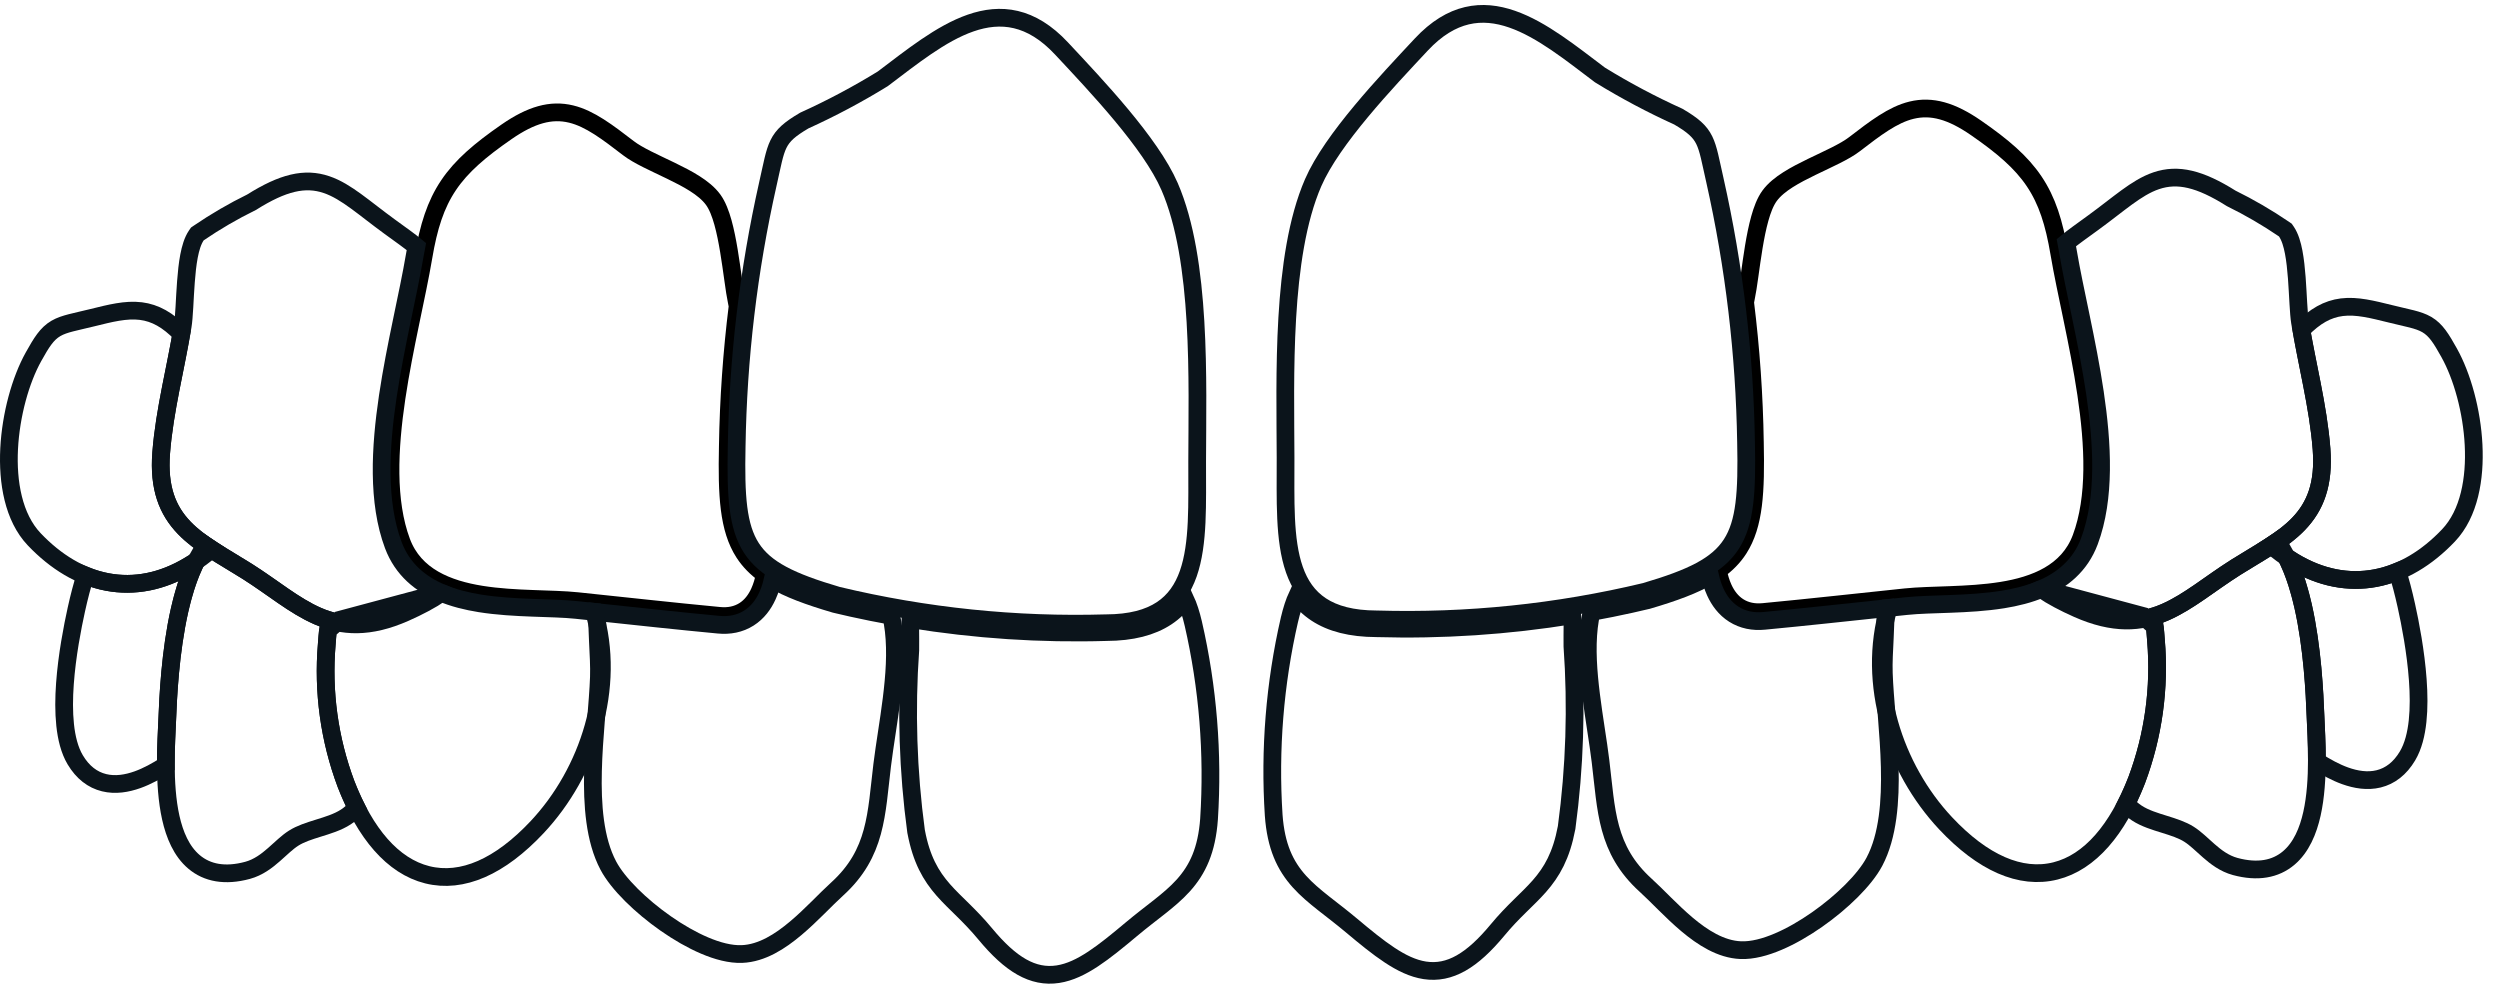 <svg xmlns="http://www.w3.org/2000/svg" fill="none" viewBox="0 0 141 56" height="56" width="141">
<path stroke-miterlimit="10" stroke="black" d="M111.457 7.218C110.065 6.254 108.946 5.941 107.815 6.214C106.752 6.471 105.756 7.239 104.587 8.137C104.032 8.562 103.139 8.95 102.181 9.414C101.72 9.638 101.252 9.876 100.844 10.136C100.44 10.392 100.06 10.691 99.801 11.049C99.558 11.383 99.386 11.848 99.252 12.328C99.115 12.819 99.006 13.376 98.914 13.929C98.822 14.482 98.746 15.044 98.676 15.541C98.64 15.793 98.607 16.026 98.574 16.234L98.476 16.78L98.475 16.785C98.458 16.872 98.442 16.96 98.425 17.048C98.751 19.669 98.936 22.308 98.976 24.953C99.034 27.722 98.944 29.6 98.067 30.959C97.764 31.429 97.373 31.823 96.888 32.172C96.96 32.537 97.059 32.879 97.198 33.182C97.389 33.599 97.664 33.97 98.056 34.219C98.454 34.471 98.927 34.569 99.462 34.516C102.134 34.263 104.808 33.962 107.47 33.685C108.189 33.611 109.048 33.594 109.994 33.559C110.927 33.524 111.929 33.47 112.884 33.317C114.767 33.016 116.648 32.295 117.376 30.349C118.236 28.051 118.087 25.09 117.661 22.224C117.446 20.78 117.158 19.337 116.878 17.986C116.597 16.63 116.327 15.375 116.143 14.285C115.855 12.57 115.46 11.318 114.725 10.226C113.994 9.14 112.954 8.254 111.457 7.218Z"></path>
<path stroke-miterlimit="10" stroke="#0B141B" d="M92.788 33.371C98.045 31.826 98.594 30.563 98.477 24.964C98.4 19.985 97.812 15.027 96.721 10.169C96.214 7.95 96.311 7.547 94.659 6.579C93.137 5.889 91.66 5.104 90.237 4.228C87.02 1.806 83.6 -1.172 80.157 2.516C78.183 4.63 75.131 7.842 74.064 10.299C72.249 14.477 72.496 21.312 72.506 25.826C72.516 30.522 72.117 34.917 77.639 34.933C82.736 35.084 87.83 34.559 92.788 33.371Z"></path>
<path stroke-miterlimit="10" stroke="#0B141B" d="M73.178 33.562C72.996 33.959 72.849 34.416 72.726 34.943L72.725 34.945C71.896 38.559 71.597 42.275 71.836 45.975V45.978C71.963 47.73 72.475 48.821 73.291 49.725C73.686 50.163 74.145 50.547 74.633 50.934C75.13 51.327 75.65 51.717 76.22 52.195C77.004 52.853 77.712 53.432 78.374 53.868C79.034 54.304 79.686 54.624 80.358 54.727C81.77 54.942 83.028 54.182 84.461 52.453C84.902 51.92 85.319 51.496 85.712 51.109C86.099 50.728 86.483 50.363 86.822 49.977C87.528 49.173 88.057 48.259 88.354 46.69L88.357 46.677L88.359 46.663C88.817 43.276 88.925 39.852 88.684 36.442C88.676 36.029 88.689 35.637 88.688 35.195C88.688 35.033 88.685 34.868 88.678 34.702C85.029 35.295 81.328 35.541 77.626 35.432C76.188 35.426 75.076 35.137 74.234 34.581C73.804 34.297 73.458 33.953 73.178 33.562Z"></path>
<path stroke-miterlimit="10" stroke="#0B141B" d="M96.44 32.468C95.551 32.998 94.396 33.42 92.929 33.851L92.918 33.853L91.966 34.073C91.234 34.236 90.498 34.383 89.761 34.517C89.698 34.793 89.65 35.075 89.617 35.362C89.478 36.573 89.576 37.905 89.738 39.201C89.819 39.852 89.918 40.502 90.012 41.128C90.108 41.757 90.2 42.361 90.269 42.932C90.606 45.689 90.579 47.899 92.813 49.926C93.141 50.223 93.495 50.58 93.889 50.97C94.278 51.354 94.701 51.762 95.144 52.136C96.015 52.869 97.05 53.544 98.18 53.589C98.835 53.615 99.569 53.416 100.289 53.109C101.017 52.8 101.771 52.362 102.477 51.868C103.873 50.892 105.168 49.635 105.716 48.603C106.491 47.14 106.628 45.163 106.582 43.262C106.558 42.3 106.486 41.333 106.415 40.432C106.343 39.524 106.272 38.69 106.248 37.97C106.227 37.358 106.269 36.676 106.304 35.945C106.33 35.41 106.354 34.853 106.341 34.309C104.072 34.549 101.788 34.799 99.508 35.015C98.882 35.077 98.294 34.962 97.789 34.642C97.293 34.327 96.962 33.869 96.743 33.391L96.632 33.123C96.554 32.913 96.491 32.692 96.44 32.468Z"></path>
<path stroke-miterlimit="10" stroke="#0B141B" d="M121.025 34.783C121.525 35.614 121.503 34.697 121.598 36.118C121.824 38.794 121.453 41.486 120.511 44L120.508 44.006C119.43 46.785 117.878 48.631 115.929 49.12C113.957 49.614 111.822 48.663 109.727 46.428C106.828 43.336 105.253 38.543 106.522 34.288C106.855 34.253 107.189 34.218 107.522 34.183C108.219 34.11 109.052 34.095 110.013 34.059C110.948 34.024 111.977 33.969 112.963 33.811C113.692 33.694 114.45 33.512 115.156 33.21M121.025 34.783L115.156 33.21M121.025 34.783C118.525 34.783 117.525 34.058 115.156 33.21"></path>
<path stroke-miterlimit="10" stroke="#0B141B" d="M125.838 11.188C124.065 10.073 122.83 9.783 121.614 10.193C121.035 10.388 120.497 10.732 119.942 11.136C119.663 11.339 119.369 11.566 119.06 11.803C118.749 12.042 118.418 12.296 118.055 12.56C117.427 13.018 116.936 13.361 116.543 13.687C116.575 13.855 116.607 14.027 116.636 14.203C116.818 15.28 117.085 16.522 117.367 17.885C117.647 19.236 117.938 20.692 118.155 22.151C118.582 25.026 118.751 28.098 117.843 30.525C117.324 31.914 116.291 32.732 115.119 33.225C115.723 33.632 116.412 33.996 117.178 34.335C119.2 35.231 120.708 35.138 122.106 34.53C122.783 34.235 123.422 33.826 124.062 33.386C124.713 32.939 125.358 32.467 126.097 31.998C126.743 31.593 127.453 31.18 128.019 30.817C128.613 30.435 129.168 30.035 129.63 29.556C130.586 28.565 131.085 27.297 130.934 25.326C130.842 24.119 130.629 22.898 130.396 21.7C130.161 20.492 129.908 19.32 129.719 18.166C129.679 17.919 129.652 17.553 129.626 17.106C129.6 16.67 129.576 16.163 129.539 15.668C129.501 15.173 129.449 14.668 129.365 14.226C129.284 13.799 129.161 13.363 128.947 13.052L128.893 12.975L128.816 12.922C127.865 12.275 126.87 11.695 125.838 11.188Z"></path>
<path stroke-miterlimit="10" stroke="#0B141B" d="M128.018 30.817C127.451 31.181 126.742 31.592 126.096 31.998C125.356 32.466 124.712 32.939 124.061 33.387C123.421 33.826 122.782 34.236 122.105 34.53C121.892 34.623 121.676 34.702 121.456 34.769C121.519 35.173 121.563 35.619 121.596 36.118C121.822 38.794 121.451 41.486 120.509 44L120.506 44.006C120.323 44.478 120.125 44.922 119.915 45.338C120.096 45.535 120.295 45.711 120.518 45.857C120.976 46.158 121.563 46.333 122.067 46.489C122.603 46.656 123.079 46.809 123.461 47.052C123.835 47.289 124.148 47.61 124.574 47.983C124.973 48.332 125.453 48.705 126.065 48.87C127.332 49.212 128.338 49.021 129.081 48.394C129.793 47.793 130.179 46.861 130.394 45.899C130.823 43.978 130.639 41.588 130.593 40.39C130.544 39.121 130.427 36.532 129.894 34.184C129.628 33.012 129.25 31.865 128.704 30.965C128.617 30.821 128.524 30.681 128.425 30.548C128.292 30.639 128.156 30.729 128.018 30.817Z"></path>
<path stroke-miterlimit="10" stroke="#0B141B" d="M134.816 17.699C133.821 17.455 132.929 17.221 132.081 17.327C131.274 17.428 130.56 17.824 129.798 18.61C129.976 19.621 130.192 20.647 130.397 21.7C130.63 22.898 130.842 24.119 130.935 25.327C131.086 27.298 130.586 28.565 129.63 29.556C129.19 30.012 128.665 30.397 128.103 30.762C128.459 31.079 128.873 31.383 129.355 31.674C130.887 32.598 132.461 32.891 133.973 32.607C135.478 32.324 136.879 31.477 138.093 30.2C139.27 28.962 139.606 26.982 139.51 25.092C139.414 23.182 138.871 21.219 138.131 19.895C137.688 19.103 137.39 18.608 136.872 18.305C136.621 18.159 136.341 18.07 136.025 17.988C135.722 17.91 135.301 17.818 134.816 17.699Z"></path>
<path stroke-miterlimit="10" stroke="#0B141B" d="M129.219 31.692C129.184 31.712 129.15 31.733 129.116 31.754C129.449 32.494 129.702 33.332 129.896 34.184C130.429 36.531 130.546 39.121 130.595 40.39C130.619 41.002 130.678 41.926 130.673 42.938C131.179 43.262 131.721 43.562 132.267 43.757C132.868 43.972 133.522 44.082 134.153 43.928C134.802 43.769 135.36 43.347 135.784 42.633C136.108 42.088 136.275 41.395 136.352 40.671C136.43 39.941 136.421 39.138 136.363 38.345C136.249 36.759 135.941 35.16 135.718 34.156C135.552 33.409 135.387 32.771 135.209 32.238C134.806 32.403 134.394 32.528 133.973 32.607C132.461 32.891 130.887 32.598 129.355 31.674C129.338 31.664 129.322 31.652 129.306 31.642C129.277 31.658 129.248 31.675 129.219 31.692Z"></path>
<path stroke-miterlimit="10" stroke="black" d="M28.569 7.435C29.961 6.472 31.079 6.158 32.21 6.432C33.273 6.688 34.269 7.457 35.439 8.354C35.994 8.78 36.886 9.168 37.844 9.632C38.305 9.855 38.774 10.094 39.182 10.354C39.585 10.61 39.965 10.909 40.225 11.267C40.467 11.601 40.64 12.066 40.774 12.546C40.91 13.037 41.02 13.594 41.111 14.146C41.203 14.7 41.28 15.262 41.35 15.759C41.385 16.011 41.419 16.244 41.451 16.452L41.549 16.998L41.55 17.003C41.568 17.09 41.583 17.178 41.601 17.266C41.275 19.887 41.09 22.526 41.049 25.171C40.991 27.94 41.082 29.818 41.958 31.177C42.262 31.647 42.652 32.041 43.137 32.39C43.066 32.755 42.966 33.096 42.827 33.399C42.636 33.817 42.361 34.188 41.969 34.437C41.572 34.688 41.098 34.787 40.564 34.733C37.891 34.481 35.217 34.18 32.556 33.903C31.836 33.828 30.977 33.812 30.031 33.776C29.099 33.742 28.096 33.688 27.142 33.535C25.258 33.233 23.378 32.513 22.65 30.567C21.79 28.269 21.939 25.308 22.364 22.441C22.579 20.997 22.868 19.554 23.148 18.204C23.429 16.848 23.698 15.593 23.882 14.503C24.171 12.788 24.565 11.536 25.3 10.444C26.031 9.358 27.072 8.472 28.569 7.435Z"></path>
<path stroke-miterlimit="10" stroke="#0B141B" d="M47.237 33.588C41.981 32.044 41.432 30.78 41.548 25.181C41.625 20.203 42.213 15.245 43.305 10.387C43.812 8.168 43.715 7.765 45.366 6.797C46.888 6.107 48.365 5.322 49.788 4.446C53.005 2.024 56.426 -0.954 59.869 2.734C61.843 4.848 64.894 8.06 65.962 10.516C67.777 14.695 67.53 21.53 67.52 26.044C67.509 30.74 67.908 35.135 62.386 35.151C57.29 35.302 52.196 34.776 47.237 33.588Z"></path>
<path stroke-miterlimit="10" stroke="#0B141B" d="M66.847 33.78C67.03 34.176 67.177 34.634 67.299 35.161L67.3 35.163C68.129 38.777 68.428 42.492 68.19 46.192V46.196C68.062 47.948 67.55 49.039 66.735 49.942C66.339 50.381 65.88 50.765 65.392 51.151C64.895 51.544 64.376 51.934 63.805 52.413C63.022 53.07 62.313 53.65 61.652 54.086C60.991 54.522 60.34 54.841 59.667 54.944C58.256 55.16 56.997 54.4 55.565 52.671C55.123 52.138 54.706 51.714 54.314 51.327C53.926 50.945 53.543 50.581 53.203 50.194C52.498 49.391 51.968 48.477 51.671 46.907L51.668 46.895L51.666 46.881C51.209 43.494 51.101 40.069 51.341 36.66C51.35 36.247 51.337 35.855 51.337 35.413C51.337 35.251 51.341 35.086 51.347 34.92C54.997 35.513 58.697 35.759 62.4 35.649C63.837 35.644 64.949 35.354 65.791 34.799C66.221 34.515 66.567 34.17 66.847 33.78Z"></path>
<path stroke-miterlimit="10" stroke="#0B141B" d="M43.585 32.685C44.474 33.215 45.63 33.638 47.096 34.068L47.108 34.071L48.06 34.291C48.792 34.454 49.527 34.6 50.264 34.734C50.327 35.011 50.376 35.293 50.408 35.58C50.547 36.791 50.449 38.123 50.287 39.419C50.206 40.069 50.108 40.719 50.013 41.346C49.918 41.975 49.826 42.579 49.756 43.149C49.42 45.907 49.447 48.117 47.212 50.144C46.885 50.441 46.531 50.798 46.136 51.188C45.747 51.572 45.325 51.98 44.881 52.353C44.011 53.087 42.975 53.762 41.845 53.807C41.191 53.832 40.456 53.634 39.737 53.327C39.009 53.017 38.255 52.58 37.548 52.086C36.152 51.11 34.857 49.853 34.31 48.821C33.534 47.358 33.397 45.381 33.444 43.48C33.467 42.518 33.539 41.551 33.611 40.649C33.682 39.742 33.753 38.907 33.778 38.188C33.798 37.576 33.757 36.894 33.721 36.163C33.695 35.628 33.672 35.071 33.685 34.526C35.953 34.767 38.237 35.017 40.517 35.232C41.143 35.294 41.731 35.18 42.237 34.859C42.733 34.545 43.064 34.087 43.282 33.608L43.393 33.341C43.471 33.13 43.534 32.91 43.585 32.685Z"></path>
<path stroke-miterlimit="10" stroke="#0B141B" d="M19 35C18.5 35.832 18.522 34.915 18.428 36.336C18.202 39.012 18.573 41.704 19.515 44.218L19.517 44.224C20.595 47.002 22.147 48.849 24.097 49.337C26.069 49.831 28.203 48.881 30.299 46.646C33.198 43.554 34.772 38.761 33.504 34.506C33.17 34.471 32.837 34.435 32.504 34.401C31.806 34.328 30.974 34.313 30.013 34.277C29.078 34.242 28.049 34.187 27.062 34.029C26.334 33.912 25.575 33.73 24.869 33.428M19 35L24.869 33.428M19 35C21.5 35.001 22.5 34.276 24.869 33.428"></path>
<path stroke-miterlimit="10" stroke="#0B141B" d="M14.188 11.406C15.96 10.291 17.196 10 18.411 10.411C18.99 10.606 19.528 10.95 20.083 11.354C20.362 11.557 20.656 11.783 20.965 12.021C21.276 12.26 21.607 12.513 21.97 12.778C22.599 13.236 23.09 13.579 23.483 13.905C23.45 14.072 23.419 14.244 23.389 14.42C23.207 15.498 22.941 16.74 22.659 18.103C22.379 19.454 22.087 20.91 21.87 22.369C21.443 25.244 21.274 28.316 22.182 30.742C22.702 32.132 23.735 32.95 24.907 33.443C24.303 33.85 23.613 34.214 22.847 34.553C20.826 35.449 19.317 35.355 17.919 34.747C17.242 34.453 16.603 34.044 15.963 33.604C15.312 33.157 14.668 32.684 13.928 32.216C13.282 31.81 12.573 31.398 12.006 31.035C11.412 30.653 10.857 30.252 10.396 29.774C9.44 28.782 8.94 27.515 9.091 25.544C9.184 24.336 9.396 23.115 9.629 21.917C9.864 20.71 10.118 19.538 10.306 18.384C10.346 18.136 10.374 17.771 10.4 17.324C10.425 16.887 10.449 16.381 10.487 15.886C10.524 15.391 10.576 14.886 10.66 14.444C10.742 14.017 10.864 13.581 11.078 13.27L11.132 13.193L11.209 13.14C12.16 12.492 13.155 11.913 14.188 11.406Z"></path>
<path stroke-miterlimit="10" stroke="#0B141B" d="M12.008 31.035C12.574 31.399 13.284 31.81 13.93 32.216C14.669 32.684 15.313 33.157 15.965 33.605C16.605 34.044 17.244 34.453 17.921 34.748C18.134 34.841 18.35 34.919 18.569 34.986C18.506 35.391 18.463 35.837 18.43 36.336C18.203 39.011 18.574 41.704 19.516 44.218L19.519 44.224C19.702 44.695 19.9 45.14 20.11 45.556C19.93 45.752 19.731 45.929 19.508 46.075C19.049 46.376 18.462 46.551 17.959 46.707C17.422 46.874 16.946 47.027 16.564 47.27C16.19 47.507 15.877 47.828 15.451 48.201C15.053 48.55 14.572 48.923 13.961 49.088C12.693 49.43 11.687 49.238 10.944 48.611C10.232 48.011 9.847 47.079 9.632 46.117C9.202 44.196 9.386 41.806 9.432 40.607C9.482 39.339 9.598 36.749 10.132 34.401C10.398 33.229 10.775 32.082 11.321 31.183C11.409 31.038 11.502 30.899 11.6 30.766C11.733 30.857 11.87 30.947 12.008 31.035Z"></path>
<path stroke-miterlimit="10" stroke="#0B141B" d="M5.21 17.917C6.205 17.672 7.097 17.439 7.944 17.545C8.751 17.646 9.465 18.042 10.227 18.828C10.05 19.838 9.834 20.865 9.629 21.918C9.395 23.116 9.183 24.337 9.091 25.545C8.939 27.515 9.439 28.783 10.395 29.774C10.835 30.23 11.36 30.615 11.923 30.98C11.566 31.297 11.152 31.601 10.671 31.891C9.138 32.816 7.565 33.109 6.052 32.825C4.547 32.542 3.147 31.695 1.932 30.418C0.755 29.179 0.42 27.2 0.515 25.309C0.612 23.4 1.154 21.437 1.894 20.113C2.337 19.321 2.636 18.826 3.153 18.523C3.404 18.377 3.685 18.288 4.001 18.206C4.304 18.127 4.725 18.036 5.21 17.917Z"></path>
<path stroke-miterlimit="10" stroke="#0B141B" d="M10.806 31.91C10.841 31.93 10.875 31.951 10.909 31.972C10.576 32.712 10.323 33.55 10.13 34.401C9.596 36.749 9.48 39.339 9.431 40.607C9.407 41.22 9.348 42.143 9.352 43.156C8.846 43.48 8.304 43.78 7.759 43.975C7.157 44.19 6.504 44.3 5.873 44.145C5.224 43.987 4.665 43.565 4.241 42.851C3.917 42.305 3.751 41.612 3.674 40.889C3.596 40.158 3.605 39.355 3.662 38.562C3.776 36.976 4.085 35.378 4.307 34.374C4.473 33.627 4.639 32.989 4.816 32.456C5.219 32.62 5.632 32.746 6.053 32.825C7.565 33.109 9.138 32.816 10.671 31.892C10.688 31.881 10.703 31.869 10.72 31.859C10.748 31.876 10.777 31.893 10.806 31.91Z"></path>
</svg>
